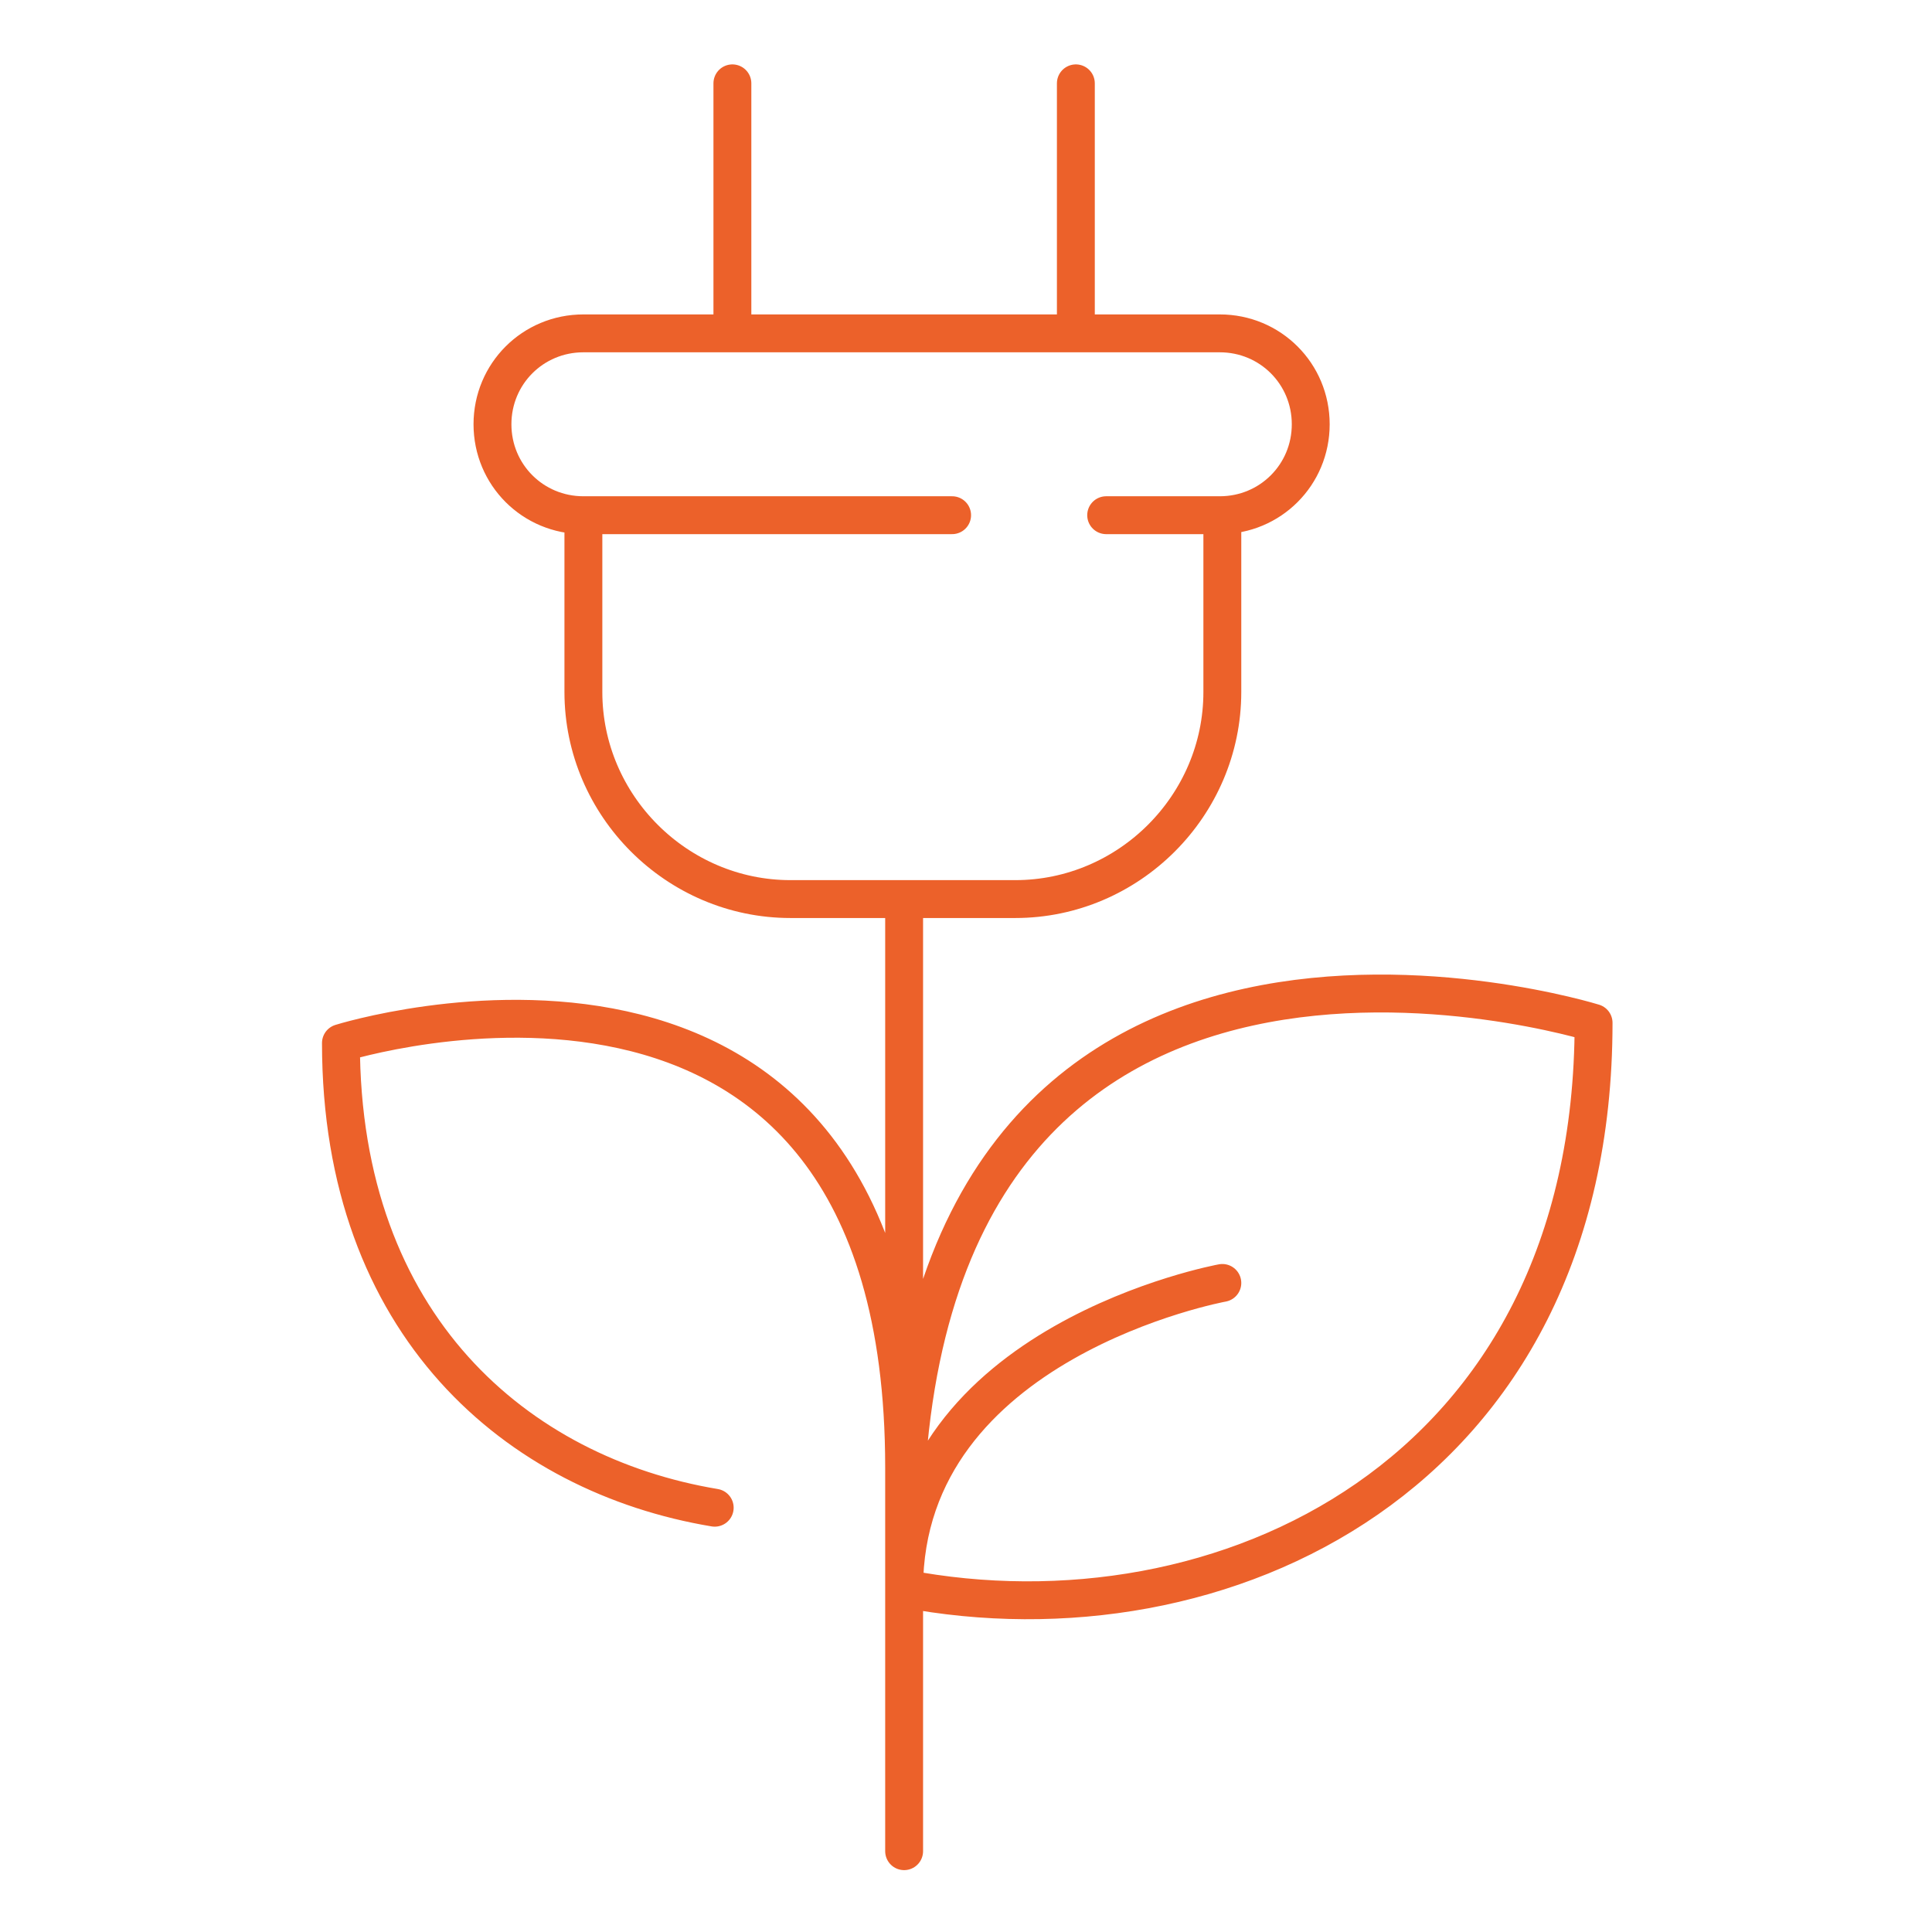<?xml version="1.0" encoding="UTF-8"?> <svg xmlns="http://www.w3.org/2000/svg" id="Layer_1" version="1.1" viewBox="0 0 76.5 76.5"><defs><style> .st0 { fill: none; stroke: #ec612a; stroke-linecap: round; stroke-linejoin: round; stroke-width: 1.5px; } </style></defs><path class="st0" d="M35.8,35.6v37.7M28.3,59.7c-7.8-1.3-14.8-7.2-14.8-18.4,0,0,22.3-7,22.3,16.8M42.6,13.2V3.3M29,13.2V3.3M37.7,20.4h-14.6c-2,0-3.6-1.6-3.6-3.6s1.6-3.6,3.6-3.6h25.2c2,0,3.6,1.6,3.6,3.6s-1.6,3.6-3.6,3.6h-4.5M35.8,68.4v-5.5c0-9.8,12.6-12.1,12.6-12.1M35.8,62.9c12.5,2.4,27.3-4.4,27.3-22.4,0,0-27.3-8.5-27.3,20.5M48.4,20.4v7c0,4.5-3.7,8.2-8.2,8.2h-8.9c-4.5,0-8.2-3.7-8.2-8.2v-7"></path></svg> 